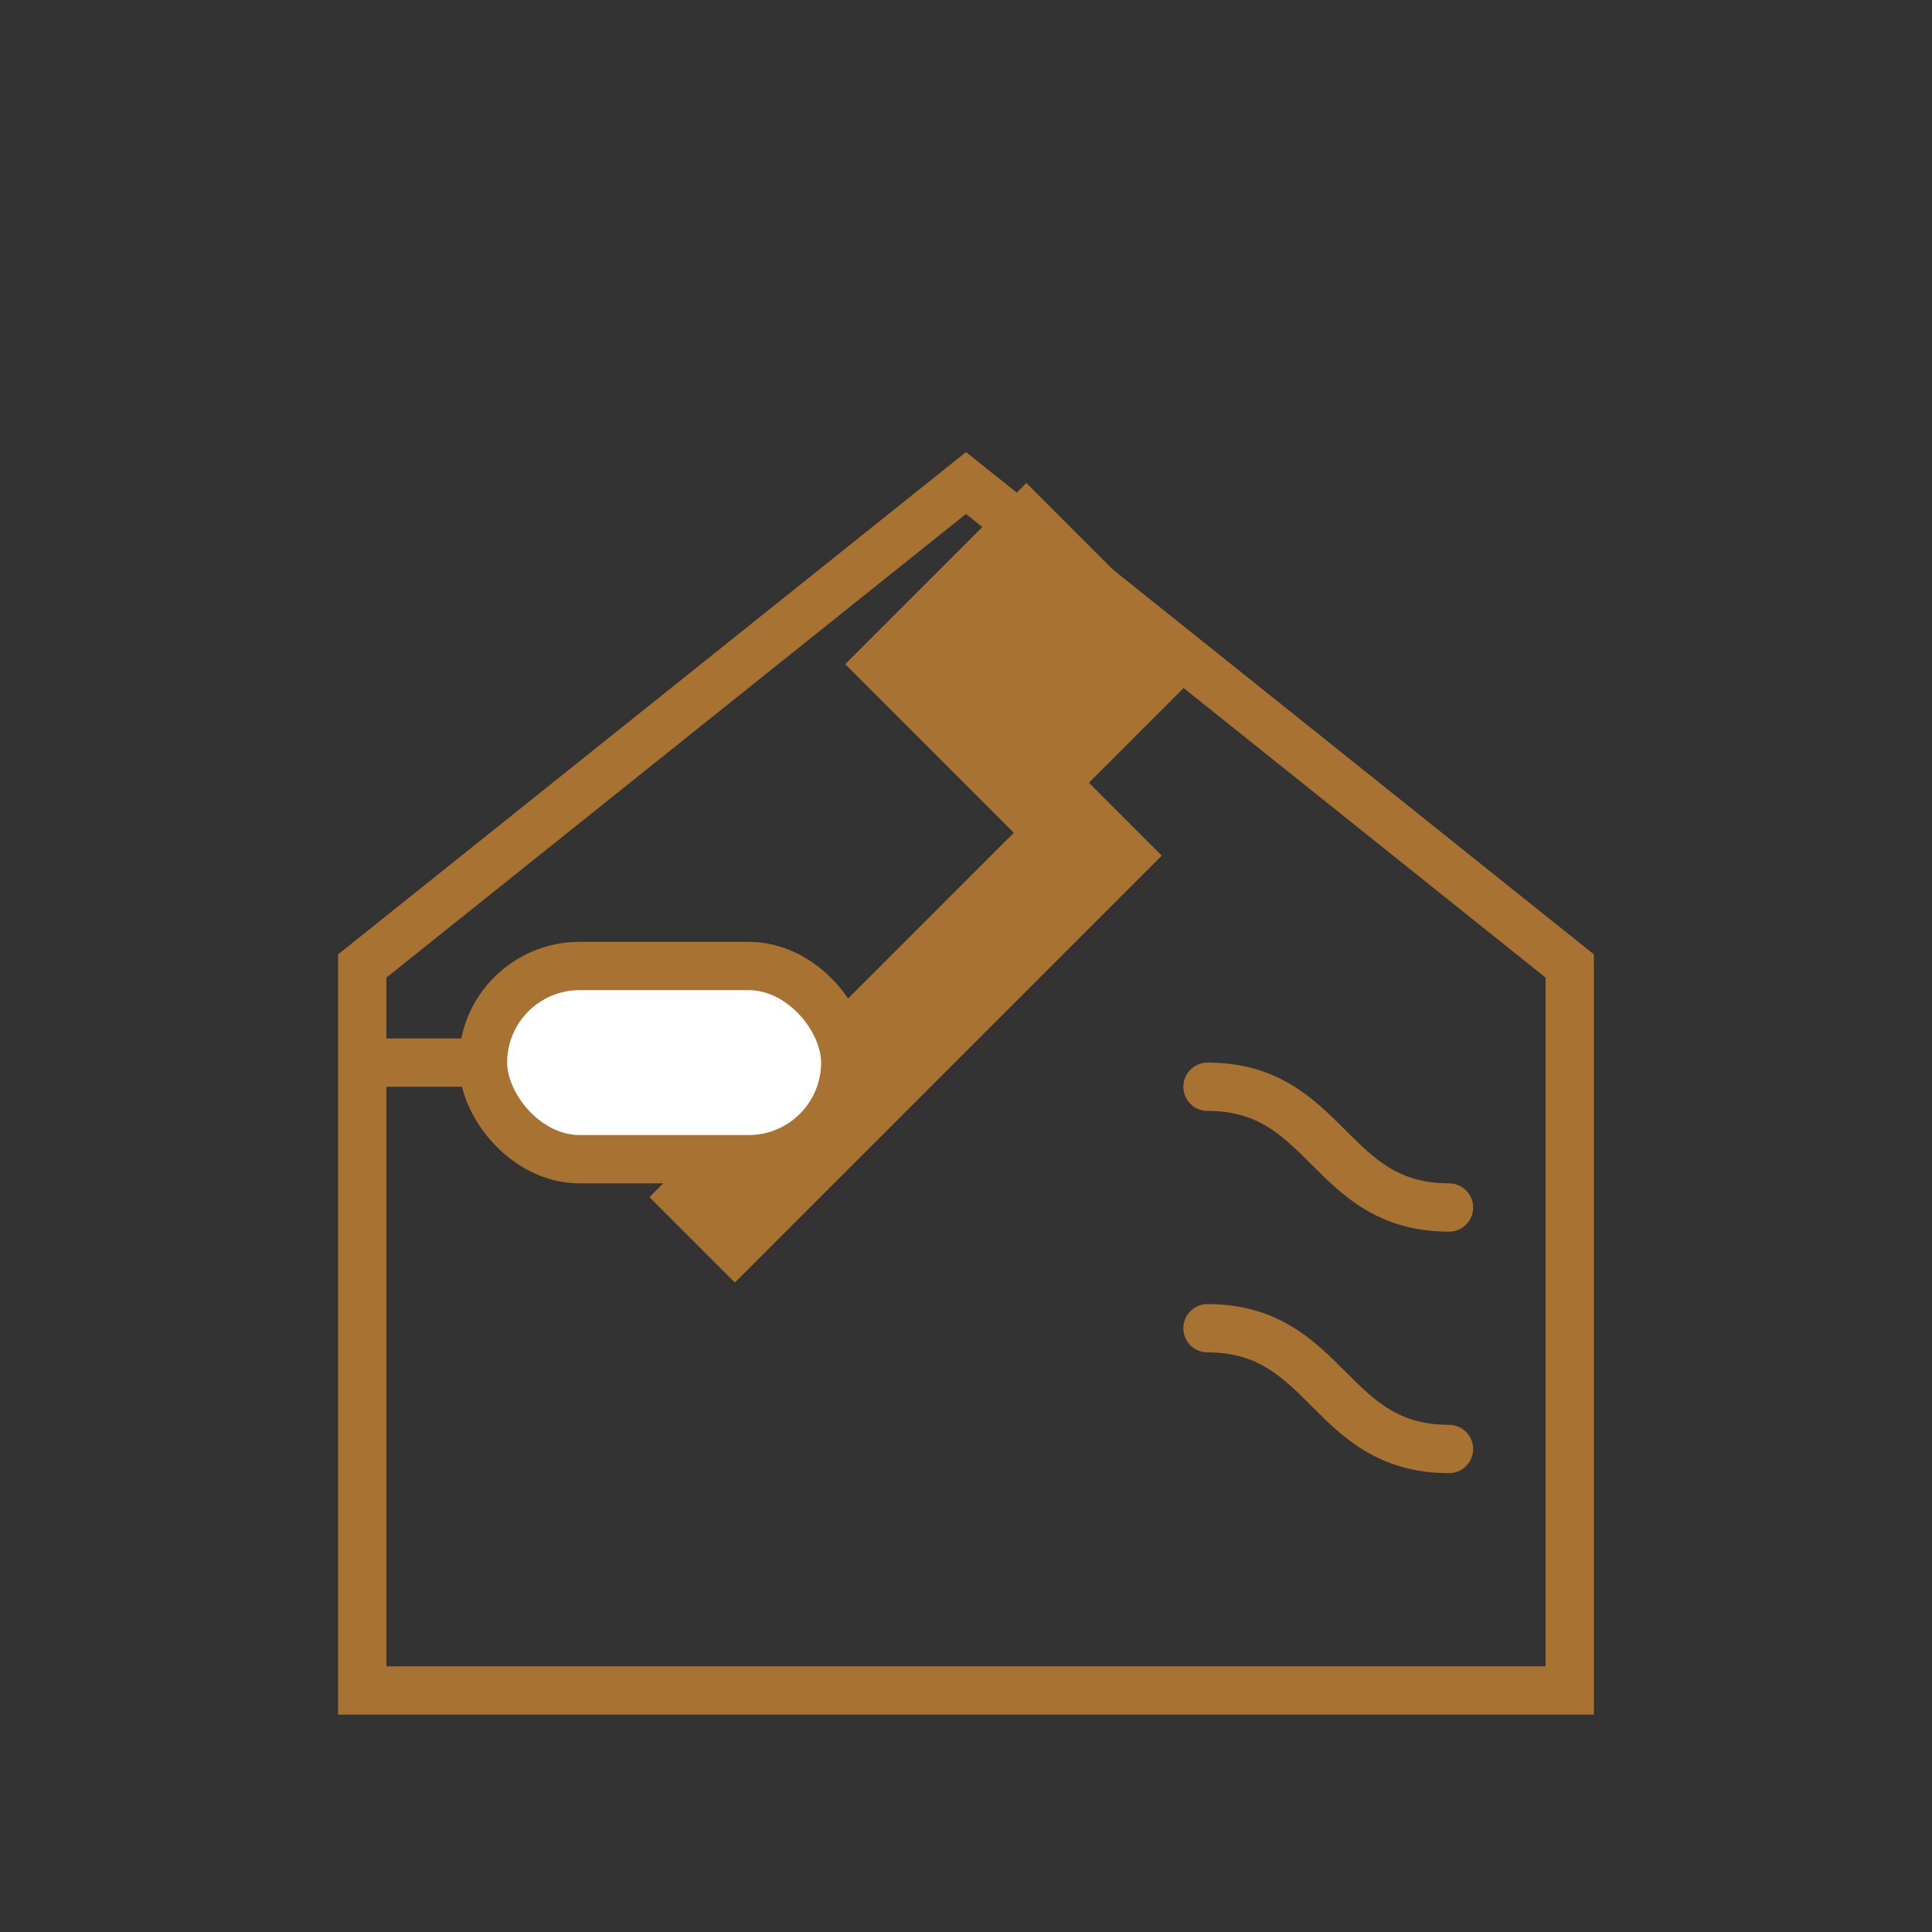 <svg xmlns="http://www.w3.org/2000/svg" viewBox="0 0 80 80" width="80" height="80">
  <rect x="0" y="0" width="80" height="80" fill="#333333" stroke="none"/>
  <!-- Renovation Icon with Accent Color -->
  <g fill="#a87332">
    <!-- House Outline -->
    <path d="M15,40 L40,20 L65,40 L65,70 L15,70 Z" fill="none" stroke="#a87332" stroke-width="2" />
    
    <!-- Hammer -->
    <rect x="35" y="30" width="5" height="25" transform="rotate(45, 37.5, 42.5)" fill="#a87332" />
    <path d="M50,27.5 L42.5,35 L35,27.5 L42.5,20 Z" fill="#a87332" />
    
    <!-- Paint Roller -->
    <rect x="20" y="40" width="15" height="8" rx="4" ry="4" fill="#ffffff" stroke="#a87332" stroke-width="2" />
    <rect x="15" y="43" width="5" height="2" fill="#a87332" />
    
    <!-- Paintbrush Strokes -->
    <path d="M50,45 C55,45 55,50 60,50" fill="none" stroke="#a87332" stroke-width="2" stroke-linecap="round" />
    <path d="M50,55 C55,55 55,60 60,60" fill="none" stroke="#a87332" stroke-width="2" stroke-linecap="round" />
  </g>
</svg>
